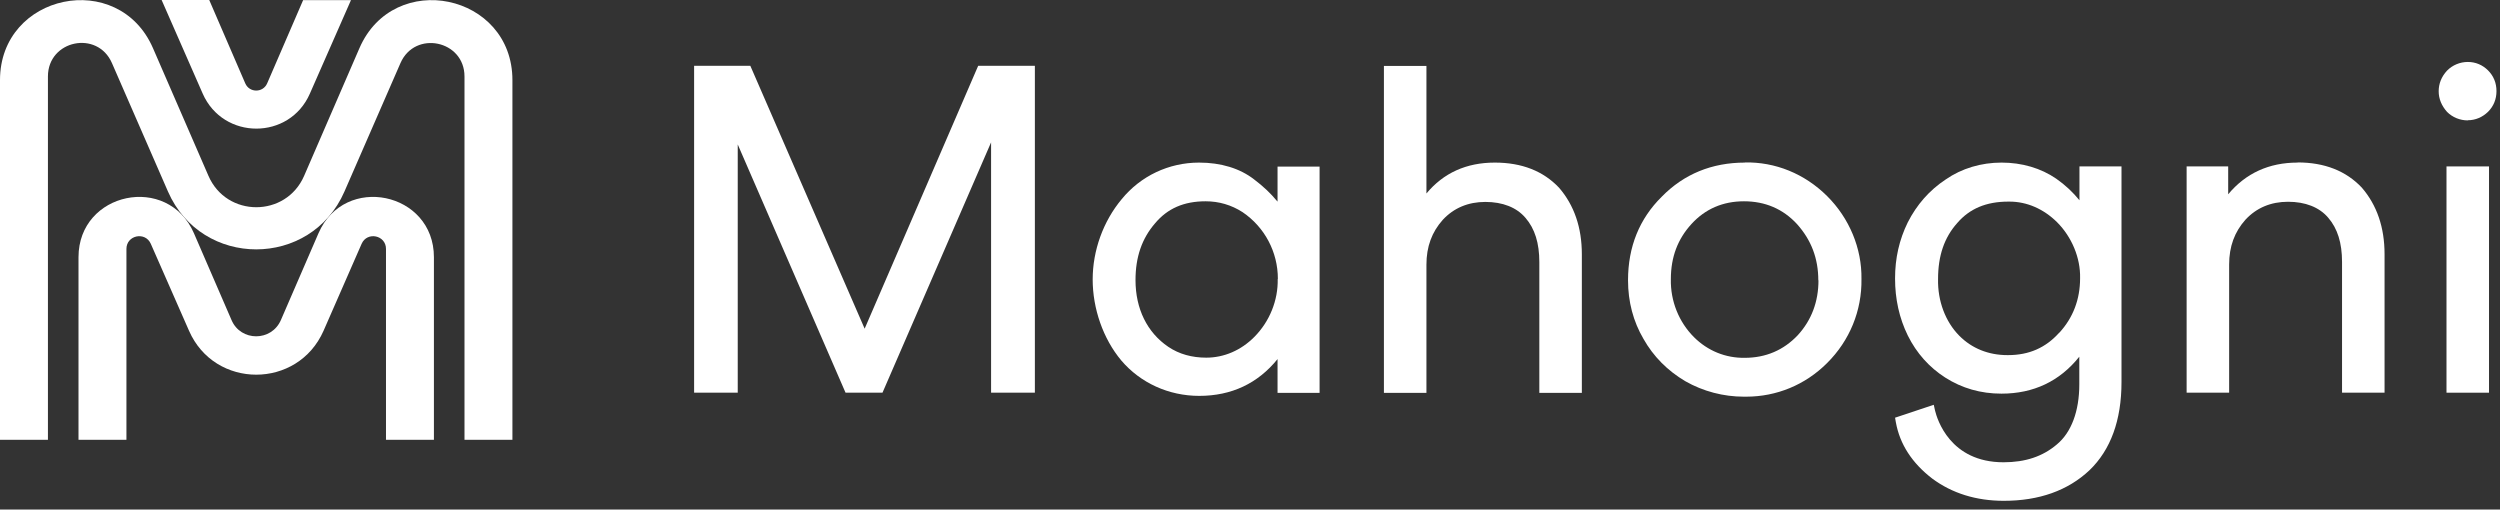 <svg xmlns="http://www.w3.org/2000/svg" fill="none" viewBox="0 0 157 32" height="32" width="157">
<rect x="0" y="0" width="157" height="32" fill="#333333" stroke="none"/>
<path fill="white" d="M54.3 20.641L47.12 4.131H43.59V24.661H46.33V9.071L53.1 24.661H55.42L62.24 8.941V24.661H64.99V4.131H61.43L54.3 20.641Z"></path>
<path fill="white" d="M80.22 12.651C79.78 12.121 79.32 11.691 78.75 11.261C77.86 10.571 76.67 10.211 75.3 10.211C73.4 10.211 71.63 11.051 70.44 12.511C69.28 13.901 68.62 15.731 68.62 17.551C68.62 19.371 69.27 21.271 70.42 22.641C71.62 24.051 73.4 24.861 75.31 24.861C77.34 24.861 78.99 24.081 80.23 22.551V24.671H82.87V10.461H80.23V12.651H80.22ZM80.24 17.521C80.27 18.861 79.73 20.191 78.78 21.151C77.94 22.001 76.87 22.461 75.75 22.461C74.86 22.461 74.05 22.241 73.37 21.781C72.04 20.881 71.31 19.391 71.31 17.591C71.31 16.141 71.71 14.981 72.54 14.021C73.32 13.091 74.35 12.641 75.71 12.641C76.55 12.641 77.33 12.871 78.03 13.321C79.42 14.261 80.25 15.821 80.25 17.511L80.24 17.521Z"></path>
<path fill="white" d="M93.87 10.211C92.09 10.211 90.65 10.861 89.58 12.151V4.141H86.91V24.671H89.58V16.621C89.58 15.491 89.92 14.571 90.61 13.801C91.3 13.061 92.2 12.681 93.28 12.681C94.36 12.681 95.24 13.021 95.8 13.681C96.39 14.361 96.67 15.271 96.67 16.461V24.671H99.34V15.971C99.34 14.291 98.86 12.891 97.91 11.791C96.92 10.741 95.57 10.211 93.88 10.211H93.87Z"></path>
<path fill="white" d="M109.58 10.211C107.51 10.211 105.75 10.931 104.36 12.351C102.96 13.731 102.24 15.491 102.24 17.601C102.24 18.951 102.57 20.191 103.21 21.281C103.83 22.381 104.72 23.281 105.84 23.941C106.96 24.581 108.24 24.911 109.51 24.911C109.56 24.911 109.61 24.911 109.66 24.911C111.57 24.911 113.37 24.171 114.74 22.801C116.16 21.391 116.93 19.511 116.9 17.521C116.93 15.601 116.14 13.701 114.74 12.311C113.33 10.911 111.49 10.161 109.56 10.201L109.58 10.211ZM114.2 17.601C114.2 18.951 113.76 20.111 112.9 21.051C112.01 21.991 110.89 22.471 109.57 22.471C108.37 22.491 107.24 22.031 106.38 21.171C105.43 20.221 104.9 18.901 104.93 17.531C104.93 16.141 105.36 15.011 106.23 14.061C107.09 13.121 108.2 12.641 109.52 12.641C110.84 12.641 111.97 13.111 112.86 14.081C113.75 15.081 114.19 16.231 114.19 17.611L114.2 17.601Z"></path>
<path fill="white" d="M130.62 12.611C130.16 12.051 129.7 11.621 129.13 11.221C128.17 10.561 126.98 10.211 125.7 10.211C124.42 10.211 123.2 10.571 122.19 11.271C121.16 11.951 120.37 12.861 119.81 13.961C119.27 15.061 119.01 16.211 119.01 17.491C119.01 18.771 119.27 19.971 119.81 21.071C120.36 22.181 121.16 23.071 122.16 23.711C123.21 24.381 124.39 24.721 125.69 24.721C127.71 24.721 129.35 23.941 130.58 22.401V24.141C130.58 25.821 130.08 27.161 129.17 27.911C128.29 28.661 127.2 29.031 125.82 29.031C122.46 29.031 121.65 26.321 121.52 25.781L121.44 25.421L119.01 26.231L119.06 26.521C119.31 27.901 120.08 29.081 121.34 30.051C122.59 30.981 124.11 31.451 125.84 31.451C128.05 31.451 129.86 30.811 131.22 29.531C132.55 28.251 133.23 26.391 133.23 24.001V10.451H130.59V12.601L130.62 12.611ZM129.32 20.891C128.47 21.841 127.42 22.301 126.11 22.301C126.09 22.301 126.08 22.301 126.06 22.301C124.88 22.301 123.83 21.881 123.04 21.081C122.17 20.201 121.68 18.901 121.71 17.521C121.71 16.061 122.1 14.921 122.91 14.011C123.69 13.101 124.74 12.661 126.12 12.661C126.15 12.661 126.17 12.661 126.2 12.661C127.29 12.661 128.34 13.121 129.18 13.951C130.11 14.881 130.66 16.201 130.63 17.471C130.63 18.801 130.19 19.951 129.33 20.891H129.32Z"></path>
<path fill="white" d="M144.28 10.211C142.49 10.211 141.03 10.881 139.93 12.201V10.451H137.32V24.661H139.99V16.611C139.99 15.481 140.33 14.561 141.02 13.791C141.71 13.051 142.61 12.671 143.69 12.671C144.77 12.671 145.65 13.011 146.21 13.671C146.8 14.351 147.08 15.261 147.08 16.451V24.661H149.75V15.961C149.75 14.281 149.27 12.881 148.32 11.781C147.33 10.731 145.98 10.201 144.29 10.201L144.28 10.211Z"></path>
<path fill="white" d="M154.979 7.551C155.459 7.551 155.899 7.361 156.249 7.021C156.599 6.671 156.779 6.231 156.779 5.721C156.779 5.211 156.599 4.771 156.249 4.421C155.899 4.071 155.459 3.891 154.979 3.891C154.499 3.891 154.019 4.081 153.669 4.441C153.319 4.821 153.149 5.261 153.149 5.731C153.149 6.201 153.329 6.641 153.679 7.031C154.019 7.371 154.489 7.561 154.979 7.561V7.551Z"></path>
<path fill="white" d="M156.31 10.451H153.64V24.661H156.31V10.451Z"></path>
<path fill="white" d="M20.32 20.77L22.71 15.31C23.06 14.52 24.24 14.77 24.24 15.63V27.62H27.25V16.15C27.25 12.05 21.63 10.88 20 14.65L17.64 20.1C17.05 21.46 15.12 21.46 14.54 20.1L12.18 14.65C10.55 10.88 4.93 12.05 4.93 16.15V27.62H7.94V15.63C7.94 14.77 9.12 14.52 9.47 15.31L11.87 20.77C13.48 24.45 18.7 24.45 20.32 20.77Z"></path>
<path fill="white" d="M32.18 5.021V27.621H29.17V4.801C29.17 2.531 26.06 1.881 25.15 3.961L21.63 12.031C19.52 16.871 12.66 16.871 10.55 12.031L7.03 3.961C6.12 1.871 3.01 2.521 3.01 4.801V27.621H0V5.031C0 -0.409 7.45 -1.959 9.61 3.031L13.09 11.041C14.23 13.671 17.96 13.671 19.1 11.041L22.57 3.031C24.73 -1.959 32.18 -0.409 32.18 5.031V5.021Z"></path>
<path fill="white" d="M19.04 0L16.78 5.23C16.52 5.84 15.66 5.84 15.4 5.23L13.14 0H10.15L12.73 5.88C14.02 8.81 18.18 8.81 19.46 5.88L22.04 0.01H19.05L19.04 0Z"></path>
</svg>
